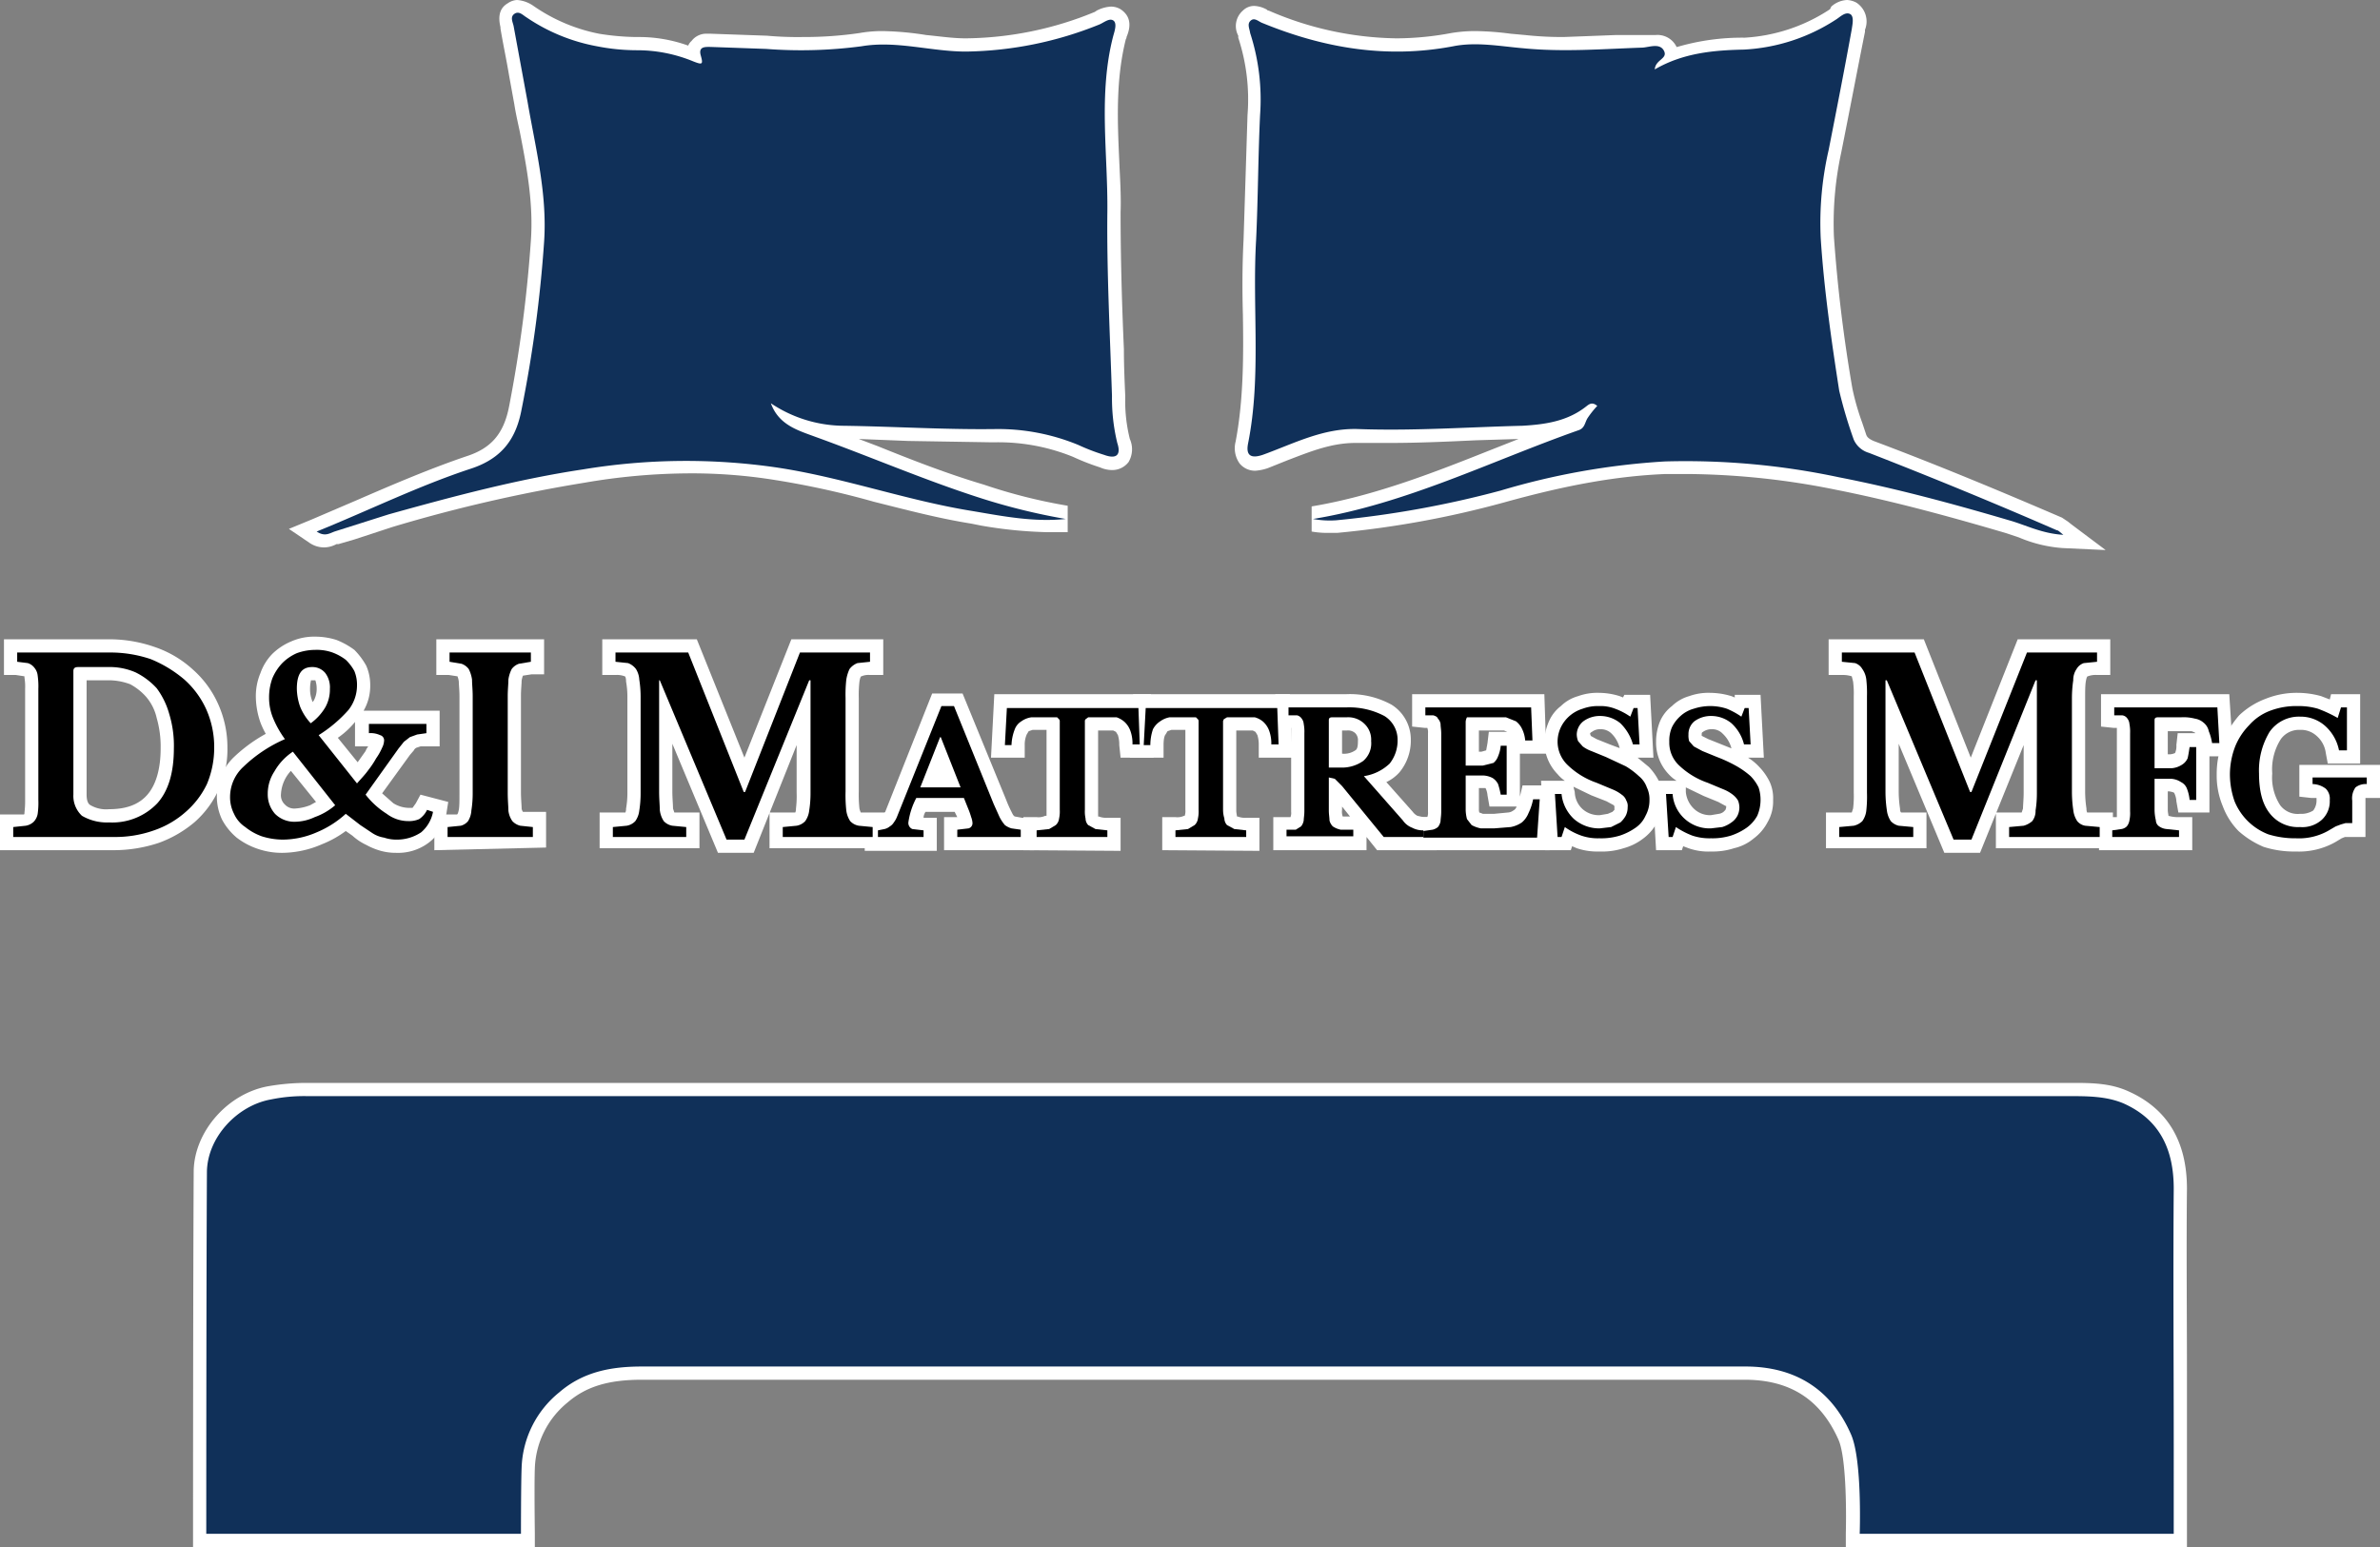 <?xml version="1.0" encoding="UTF-8"?> <svg xmlns="http://www.w3.org/2000/svg" id="Layer_1" data-name="Layer 1" width="360" height="234" viewBox="0 0 360 234"><rect x="0" y="0" width="360" height="234" fill="#808080" stroke="none"/><path d="M279.2,234v-2.1c.1-4.1,0-11.6-1.1-14.1-2.7-6.1-7.3-9.1-14.2-9.1H97.1c-5,0-8.4,1-11.2,3.4a13.4,13.4,0,0,0-5,10c-.1,2.4,0,9.8,0,9.9v2H29.2v-2c0-.4,0-37.5.1-54.9.1-5.9,5.1-11.7,11.3-12.8a33.9,33.9,0,0,1,5.8-.5H313.7c3,0,5.7.1,8.3,1.3,5.8,2.6,8.8,7.5,8.8,14.7-.1,9.3,0,18.6,0,28V234Z" style="fill:#fff"></path><path d="M180,165.8H312.9c2.8,0,5.7,0,8.3,1.1,5.6,2.5,7.6,7.1,7.6,12.9-.1,13,0,26,0,39V232H281.3s.4-11.1-1.3-15c-3-6.9-8.5-10.3-16-10.3H97.1c-4.7,0-8.9.8-12.5,3.9A15.3,15.3,0,0,0,78.9,222c-.1,2.5-.1,10-.1,10H31.2s0-37.3.1-54.8c.1-5.2,4.6-10,9.7-10.9a24.7,24.7,0,0,1,5.4-.5Z" style="fill:#103059"></path><path d="M49.1,82.8a3.9,3.9,0,0,1-2.3-.7L43.7,80l3.4-1.4,7-3C59.4,73.3,65,70.9,70.6,69c3.7-1.2,5.6-3.4,6.4-7.5a204.6,204.6,0,0,0,3.3-25.1c.4-5.6-.6-11-1.7-16.6-.3-1.4-.6-2.7-.8-4L77,11.4c-.4-2.4-.9-4.7-1.3-7.1V4.1c-.4-1.7-.1-2.9,1.1-3.6A2.7,2.7,0,0,1,78.2,0a4.9,4.9,0,0,1,2.5.9,26.3,26.3,0,0,0,9.9,4.2,37.5,37.5,0,0,0,5.6.5h.4a21.9,21.9,0,0,1,7.5,1.3,1.8,1.8,0,0,1,.5-.7A2.8,2.8,0,0,1,107,5.1h.5l8.5.3a51.5,51.5,0,0,0,5.4.2A58.1,58.1,0,0,0,130,5a19.8,19.8,0,0,1,3.5-.3,46.2,46.2,0,0,1,6.6.6c2.1.2,4,.5,6,.5a52.3,52.3,0,0,0,19.5-4l.3-.2A5.3,5.3,0,0,1,168,1a2.8,2.8,0,0,1,1.5.4q2.1,1.4.9,4.2a.4.4,0,0,1-.1.3c-1.5,6-1.3,12-1,18.4.1,2.5.3,5.2.2,7.8,0,6.9.2,13.9.5,20.7,0,2.4.1,4.7.2,7v.6a23.5,23.5,0,0,0,.7,6,3.8,3.8,0,0,1-.2,3.5,3.1,3.1,0,0,1-2.5,1.2,4.5,4.5,0,0,1-1.8-.4,35.3,35.3,0,0,1-4.1-1.6,30,30,0,0,0-11.6-2.2h-1l-12.3-.2-7.5-.3,2.9,1.1c5.2,2.1,10.6,4.2,16,5.8a81.4,81.4,0,0,0,12.7,3.2v4h-3a66.5,66.5,0,0,1-10.1-1l-1.5-.3c-5-.8-9.9-2.1-14.7-3.3a129.6,129.6,0,0,0-15-3.3,79.2,79.2,0,0,0-12.9-1A95,95,0,0,0,88.5,73a229.5,229.5,0,0,0-29.1,6.7l-5.8,1.9-2.4.7h-.3A4,4,0,0,1,49.1,82.8Z" style="fill:#fff"></path><path d="M312,82.9a20.6,20.6,0,0,1-6.6-1.6l-2.1-.7c-7.5-2.2-16.4-4.7-25.5-6.5a116.3,116.3,0,0,0-22.3-2.4h-3.6c-7.2.3-14.7,1.6-24.4,4.3a146.7,146.7,0,0,1-25.2,4.6h-1.2a13.2,13.2,0,0,1-2.7-.2V76.6c9.6-1.6,18.7-5.2,27.5-8.7l3.8-1.5-6.5.2c-4.2.2-8.6.4-13,.4h-5.2c-3.6,0-6.8,1.3-10.2,2.6l-3,1.2a7.2,7.2,0,0,1-1.9.4,3,3,0,0,1-2.4-1.1,4,4,0,0,1-.6-3.3c1.2-6.3,1.2-12.9,1.1-19.2-.1-3.7-.1-7.5.1-11.3l.3-9.4.3-9.5a29.9,29.9,0,0,0-1.4-11.7V5.4a3.1,3.1,0,0,1,.7-3.8,2.4,2.4,0,0,1,1.8-.7,4.3,4.3,0,0,1,1.9.6c0,.1.1.1.2.1a50,50,0,0,0,19.4,4.2,45.6,45.6,0,0,0,8.2-.8,22.2,22.2,0,0,1,3.7-.3,45.5,45.5,0,0,1,5.3.4l2.2.2a52.2,52.2,0,0,0,5.8.3l7.9-.3h6a3.2,3.2,0,0,1,3.2,1.8h.1a34.9,34.9,0,0,1,10.2-1.4,26.1,26.1,0,0,0,12.9-4.3L277,1a3.8,3.8,0,0,1,2.4-1,3.3,3.3,0,0,1,1.4.4,3.4,3.4,0,0,1,1.3,4.1v.3c-1.2,6-2.3,11.8-3.6,18.3a50.5,50.5,0,0,0-1.1,12.7,230,230,0,0,0,2.8,23,37.5,37.5,0,0,0,1.5,5.2l.6,1.8c.1.2.2.5,1.1.9,9.6,3.6,19.2,7.6,28.5,11.6l.9.6.5.4,5.2,3.9Z" style="fill:#fff"></path><path d="M116.6,61c1.2,3.3,4.1,4.1,6.8,5.1,8.3,3,16.4,6.5,24.8,9.2a94.9,94.9,0,0,0,13,3.2c-4.8.5-9.4-.4-14.1-1.2-10-1.6-19.6-5.1-29.7-6.6a95.3,95.3,0,0,0-29.2.3c-10,1.5-19.7,4.1-29.4,6.8l-8.2,2.6c-.8.3-1.5.8-2.7,0,7.9-3.2,15.4-6.9,23.3-9.5,4.9-1.6,6.9-4.7,7.7-9a197,197,0,0,0,3.4-25.3c.5-7.3-1.3-14.2-2.5-21.2L77.7,4c-.1-.6-.6-1.4.1-1.9s1.3.2,1.8.5A27.9,27.9,0,0,0,90.3,7a31.5,31.5,0,0,0,6.1.6,22.2,22.2,0,0,1,8.5,1.7c1.3.5,1.5.5,1.1-.9s.7-1.3,1.5-1.3l8.4.3A69.4,69.4,0,0,0,130.3,7c5.3-.9,10.5.8,15.8.8a55.6,55.6,0,0,0,20.2-4.1c.7-.3,1.5-1,2.1-.6s.2,1.6,0,2.3c-2.3,8.8-.8,17.8-.9,26.7s.4,18.5.7,27.8A28.7,28.7,0,0,0,169,67c.6,1.8-.1,2.5-2,1.8a31.2,31.2,0,0,1-3.9-1.5,31.8,31.8,0,0,0-12.6-2.4c-7.7.1-15.4-.4-23.1-.5A20,20,0,0,1,116.6,61Z" style="fill:#103059"></path><path d="M250.3,10.5c4.3-2.5,8.9-2.9,13.5-3a28.1,28.1,0,0,0,14-4.6c.6-.4,1.3-1.1,2-.8s.4,1.6.3,2.3c-1.1,6.1-2.3,12.2-3.5,18.3A49.2,49.2,0,0,0,275.4,36c.5,7.7,1.6,15.4,2.8,23.1a69.1,69.1,0,0,0,2.2,7.4,3.6,3.6,0,0,0,2.3,2c9.5,3.7,19,7.6,28.4,11.7.2,0,.4.2,1,.7-3.3-.2-5.7-1.5-8.2-2.2-8.5-2.5-17-4.8-25.7-6.5a111.4,111.4,0,0,0-26.4-2.4A109.3,109.3,0,0,0,227,74.2a151.3,151.3,0,0,1-24.9,4.5,14,14,0,0,1-3.5-.2c14.1-2.3,26.8-8.7,40.1-13.4,1-.3,1-1.1,1.4-1.8a13.9,13.9,0,0,1,1.5-1.9c-.8-.7-1.3-.2-1.7.1-2.8,2.2-6.1,2.7-9.6,2.9-8.2.2-16.5.8-24.8.5-5.3-.2-9.8,2.2-14.5,3.9-1.8.6-2.6.1-2.2-1.8,2-10.1.6-20.5,1.2-30.7.3-6.3.3-12.6.6-18.9A32.6,32.6,0,0,0,189.1,5c-.1-.7-.5-1.4.1-1.9s1.2.2,1.8.4c9.3,3.8,18.8,5.4,28.8,3.5,3.5-.7,7.1,0,10.6.3,6.1.6,12.1.1,18.1-.1,1.1-.1,2.6-.7,3.2.5S250.4,9,250.3,10.5Z" style="fill:#103059"></path><path d="M0,128.6v-5.4H3.6s.1,0,.1-.2.1-.8.1-1.7V104.2a8.1,8.1,0,0,0-.1-1.7v-.2l-1.3-.2H.6V96.7H16.4a20.8,20.8,0,0,1,7.1,1.2,16.3,16.3,0,0,1,5.7,3.4,15.2,15.2,0,0,1,3.8,5.2,15.9,15.9,0,0,1,1.4,6.6,14.5,14.5,0,0,1-1.3,6.3,14.8,14.8,0,0,1-3.6,4.9,17.7,17.7,0,0,1-5.5,3.2,21.7,21.7,0,0,1-6.9,1.1Zm13.1-8.4c0,1.2.4,1.5.6,1.6a4.7,4.7,0,0,0,2.8.6c2.6,0,4.5-.7,5.8-2.2s2-3.9,2-7a15.6,15.6,0,0,0-.6-4.6,7.4,7.4,0,0,0-1.6-3.2,8.8,8.8,0,0,0-2.4-1.9,9.3,9.3,0,0,0-3.4-.6H13.1Z" style="fill:#fff"></path><path d="M59.9,129a8.5,8.5,0,0,1-2.3-.3,10.2,10.2,0,0,1-2.2-.9,8.5,8.5,0,0,1-2.1-1.4l-1-.7a15.8,15.8,0,0,1-3.6,2,15.3,15.3,0,0,1-5.9,1.3,11.2,11.2,0,0,1-3.8-.6,10.9,10.9,0,0,1-3.2-1.7,9.3,9.3,0,0,1-2.2-2.7,8.2,8.2,0,0,1-.8-3.5,8.4,8.4,0,0,1,2.5-5.9,23,23,0,0,1,4.9-3.6,13,13,0,0,1-.8-1.7,12.2,12.2,0,0,1-.7-3.8,9,9,0,0,1,.7-3.7,7.9,7.9,0,0,1,1.8-2.9A9.1,9.1,0,0,1,44.1,97a8.6,8.6,0,0,1,3.6-.7,10.7,10.7,0,0,1,3.2.5,11.7,11.7,0,0,1,2.7,1.5,10.8,10.8,0,0,1,1.8,2.4,7.3,7.3,0,0,1,.6,3,7.5,7.5,0,0,1-1,3.8H66.5v5.4H63.6l-.6.2a.8.8,0,0,0-.4.4l-.6.7L57.8,120l1.7,1.5a4.6,4.6,0,0,0,2.3.7h.6l.5-.7.7-1.3,4.2,1.1-.3,1.9a7,7,0,0,1-2.7,4.3A7.7,7.7,0,0,1,59.9,129ZM44,116.6a5.6,5.6,0,0,0-1.5,3.5,1.9,1.9,0,0,0,.6,1.6,1.9,1.9,0,0,0,1.5.6,7.4,7.4,0,0,0,2.3-.5l.9-.5Zm10.1-1.3,1.2-1.7a2.5,2.5,0,0,1,.4-.7h-2v-3.7a12.3,12.3,0,0,1-2.6,2.4ZM47,102.9c.1,0-.1.3-.1,1.3a4.8,4.8,0,0,0,.4,2h0l.2-.3a3.7,3.7,0,0,0,.4-1.8,3.7,3.7,0,0,0-.2-1.2H47Z" style="fill:#fff"></path><path d="M65.7,128.6v-5.4h3.4c.1,0,.2-.2.3-.7s.1-1.4.1-2.4V105.3c0-.9-.1-1.7-.1-2.2a3.3,3.3,0,0,0-.2-.8l-1.3-.2H66V96.7H82.3V102H80.4l-1.3.2a3.3,3.3,0,0,0-.2.8c0,.5-.1,1.3-.1,2.2v14.6c0,1.1.1,1.9.1,2.5a1.2,1.2,0,0,0,.2.5h3.5v5.4Z" style="fill:#fff"></path><path d="M108.6,129l-6.9-16.5v7.2c0,1.1.1,1.9.1,2.6l.2.6h3.8v5.4H90.7v-5.4h3.9a1.5,1.5,0,0,0,.1-.6,13.4,13.4,0,0,0,.2-2.4V105.3a12.7,12.7,0,0,0-.2-2.2c0-.5-.1-.8-.2-.8a3.3,3.3,0,0,0-1.4-.2h-2V96.7h14.3l7.2,17.9,7.1-17.9h13.9v5.4h-2a2.7,2.7,0,0,0-1.3.2c-.1,0-.2.2-.3.8a18.5,18.5,0,0,0-.1,2.5v14.1a19.3,19.3,0,0,0,.1,2.6,3.2,3.2,0,0,0,.2.6H134v5.4H116.4v-5.4h3.9a1.5,1.5,0,0,0,.1-.6,15.6,15.6,0,0,0,.1-2.4v-7.2L114,129Z" style="fill:#fff"></path><path d="M142.8,128.6v-5h2l-.4-.8H140a1.6,1.6,0,0,0-.3.9h2v5H130.8v-4.8l1.7-.2.8-.2c.1,0,.2,0,.2-.1l.4-.6,7.1-17.9h4.6l6.6,16.1a17.8,17.8,0,0,0,.8,1.8c.2.4.3.6.4.6a.1.1,0,0,0,.1.1l1.1.2h1.8v4.9Zm-.4-11.5v0Z" style="fill:#fff"></path><path d="M154.8,128.6v-5h2a2.4,2.4,0,0,0,1.3-.2h.2v-13h-2.1l-.6.2-.3.5a3.9,3.9,0,0,0-.3,1.6v1.9h-5.1l.5-9.6h23.7l.4,9.6h-5l-.2-1.9a4.9,4.9,0,0,0-.2-1.5l-.3-.5-.4-.2h-2.3v13h.1a3.1,3.1,0,0,0,1.3.2h2v5Z" style="fill:#fff"></path><path d="M175.8,128.6v-5h2a2.4,2.4,0,0,0,1.3-.2h.1a2.2,2.2,0,0,0,.1-.9V110.4h-2.1l-.6.2-.3.5c-.1.1-.3.5-.3,1.6v1.9h-5.1l.5-9.6h23.7l.4,9.6h-5.1v-1.9a4.9,4.9,0,0,0-.2-1.5l-.3-.5-.4-.2H187v12.1c0,.4.1.7.1.9h.1a3.1,3.1,0,0,0,1.3.2h2v5Z" style="fill:#fff"></path><path d="M208.3,128.6l-1.6-2v2H192.6v-5h2.6a1.7,1.7,0,0,0,.1-.8V110.1h-.5l-1.9-.2V105h10.8a13.1,13.1,0,0,1,6.8,1.6,6.2,6.2,0,0,1,2.9,5.3,7.5,7.5,0,0,1-1.7,4.9,6.2,6.2,0,0,1-2,1.5l4,4.5a2,2,0,0,0,.7.6l.9.2h2v5Zm-5.2-5.1h1.1l-1.2-1.5v.5A2.2,2.2,0,0,0,203.1,123.5ZM203,114a3,3,0,0,0,2-.5c.4-.2.4-1,.4-1.4a1.5,1.5,0,0,0-.4-1.2,1.6,1.6,0,0,0-1.3-.4H203Z" style="fill:#fff"></path><path d="M213.3,128.6v-5h2.6a1.9,1.9,0,0,0,.1-.8V110.9a1.9,1.9,0,0,0-.1-.8h-.4l-1.9-.2V105h20l.3,9h-4v6.5l.4-1.7h4.8l-.7,9.8Zm10.5-5.7.5.2H226l2.1-.2a1.5,1.5,0,0,0,.8-.3,1,1,0,0,0,.5-.6h-4.1l-.3-1.7a3,3,0,0,0-.3-1.1h-1v3.2a1.5,1.5,0,0,0,.1.6Zm-.1-9.2h.4l.7-.2.2-1.1.2-1.7H228l-.5-.2h-3.8Z" style="fill:#fff"></path><path d="M241.9,128.8a9.7,9.7,0,0,1-3.4-.5l-.7-.3-.2.6h-3.9l-.6-10.5h3.6a5.2,5.2,0,0,1-1.1-1,7,7,0,0,1-2-4.9,8.2,8.2,0,0,1,.7-3.1,5.8,5.8,0,0,1,1.8-2.3,6.1,6.1,0,0,1,2.6-1.5,8.6,8.6,0,0,1,3.2-.5,10.6,10.6,0,0,1,3.1.5l.5.2.2-.4h3.9l.5,9.5h-2.4l1.7,1.4a8.7,8.7,0,0,1,1.6,2.3,7.6,7.6,0,0,1,.5,2.7,7.3,7.3,0,0,1-.8,3.3,7.2,7.2,0,0,1-2.1,2.5,8.5,8.5,0,0,1-3,1.5A10.7,10.7,0,0,1,241.9,128.8Zm-3.7-9a3.6,3.6,0,0,0,1.2,2.6,3.7,3.7,0,0,0,2.6.9l1.2-.2.7-.3.3-.3v-.6a.1.1,0,0,1-.1-.1l-1.1-.6-2.3-.9L238,119Zm2.4-8.5.9.5,2,.8,1.6.6H245a4.5,4.5,0,0,0-1.2-2.2,2.3,2.3,0,0,0-1.7-.7,2,2,0,0,0-1.3.4c-.2.1-.3.2-.3.4h.1Z" style="fill:#fff"></path><path d="M258.8,128.8a9,9,0,0,1-3.4-.5l-.8-.3-.2.6h-3.9l-.6-10.5h3.7a5.8,5.8,0,0,1-1.2-1,6.9,6.9,0,0,1-1.9-4.9,8.1,8.1,0,0,1,.6-3.1,5.8,5.8,0,0,1,1.8-2.3,6.1,6.1,0,0,1,2.6-1.5,8.6,8.6,0,0,1,3.2-.5,11.3,11.3,0,0,1,3.2.5l.5.2v-.4h3.9l.5,9.5h-2.4a7.9,7.9,0,0,1,1.7,1.4,8.7,8.7,0,0,1,1.6,2.3,5.9,5.9,0,0,1,.5,2.7,6.2,6.2,0,0,1-.8,3.3,7.2,7.2,0,0,1-2.1,2.5,7.1,7.1,0,0,1-3,1.5A10.5,10.5,0,0,1,258.8,128.8Zm-3.8-9a4,4,0,0,0,1.3,2.6,3.5,3.5,0,0,0,2.5.9l1.2-.2a1.5,1.5,0,0,0,.7-.3l.3-.3c0-.1.1-.2.1-.4v-.2h-.1l-1.1-.6-2.2-.9-2.7-1.3Zm2.4-8.5,1,.5,2,.8,1.5.6h0a4.6,4.6,0,0,0-1.3-2.2,2.2,2.2,0,0,0-1.7-.7,2.2,2.2,0,0,0-1.3.4c-.2.1-.2.2-.2.4h0Z" style="fill:#fff"></path><path d="M294.1,129l-6.9-16.5v7.2a17.2,17.2,0,0,0,.2,2.6c0,.4.1.6.2.6h3.8v5.4H276.2v-5.4h3.9l.2-.6a15.6,15.6,0,0,0,.1-2.4V105.3a14.1,14.1,0,0,0-.1-2.2l-.2-.8a4.4,4.4,0,0,0-1.5-.2h-2V96.7H291l7.1,17.9,7.1-17.9h14v5.4h-2a3.3,3.3,0,0,0-1.4.2c-.1,0-.2.2-.3.8s-.1,1.5-.1,2.5v14.1a17.2,17.2,0,0,0,.2,2.6,1.5,1.5,0,0,0,.1.6h3.9v5.4H301.9v-5.4h3.9l.2-.6c0-.5.1-1.4.1-2.4v-7.2L299.5,129Z" style="fill:#fff"></path><path d="M317.5,128.6v-5h2.7V110.1h-.5l-1.9-.2V105h19.4l.6,9.4h-3.6v8.5h-4.7l-.3-1.7a3.1,3.1,0,0,0-.3-1.2c0-.1-.2-.2-.8-.3h-.2v2.8c0,.4.1.7.1.9h0a5.4,5.4,0,0,0,1.7.2h1.9v5Zm10.4-14.5h.3a2.1,2.1,0,0,0,.8-.2,2.5,2.5,0,0,0,.2-1.2l.2-1.8h2.7a.1.1,0,0,1-.1-.1l-.5-.2h-3.6Z" style="fill:#fff"></path><path d="M347.3,128.8a15.3,15.3,0,0,1-4.9-.7,13.6,13.6,0,0,1-3.8-2.4,10.7,10.7,0,0,1-2.4-3.8,11.9,11.9,0,0,1-.9-4.7,13.5,13.5,0,0,1,.9-5,15,15,0,0,1,2.5-4,11.8,11.8,0,0,1,4-2.5,12.6,12.6,0,0,1,4.9-.9,13.4,13.4,0,0,1,3.5.5l1.3.5.2-.8H357v10.5h-4.9l-.3-1.6a4.1,4.1,0,0,0-1.4-2.6,3.5,3.5,0,0,0-2.5-.9,3.4,3.4,0,0,0-2.9,1.4,8.5,8.5,0,0,0-1.3,5.2,7.7,7.7,0,0,0,1.2,4.8,3.3,3.3,0,0,0,3,1.3,3.4,3.4,0,0,0,2-.5,2.5,2.5,0,0,0,.5-1.6v-.3h-.8l-1.8-.2v-4.8H360v5h-2.2v5.9h-3.1l-.5.2-1,.6A11.2,11.2,0,0,1,347.3,128.8Z" style="fill:#fff"></path><path d="M2,126.6v-1.5l1.9-.2a2.3,2.3,0,0,0,1.2-.6,2.3,2.3,0,0,0,.6-1.2,12.2,12.2,0,0,0,.1-2.1V104.2a11.5,11.5,0,0,0-.1-2,2.2,2.2,0,0,0-.5-1.2,2,2,0,0,0-1-.7l-1.6-.2V98.7H16.4a19.1,19.1,0,0,1,6.4,1,18.8,18.8,0,0,1,5.1,3.1,13.5,13.5,0,0,1,3.3,4.5,14,14,0,0,1,1.2,5.8,14.2,14.2,0,0,1-1.1,5.5,13,13,0,0,1-3.2,4.2,14.1,14.1,0,0,1-4.8,2.8,17.5,17.5,0,0,1-6.2,1Zm9.8-25.7c-.5,0-.7.2-.7.6v18.7a4.1,4.1,0,0,0,1.3,3.2,7.5,7.5,0,0,0,4.1,1,9.4,9.4,0,0,0,7.3-2.9c1.7-1.9,2.5-4.7,2.5-8.3a16.4,16.4,0,0,0-.7-5.2,11.8,11.8,0,0,0-1.9-3.9,10.8,10.8,0,0,0-3.2-2.4,9.8,9.8,0,0,0-4.2-.8Z"></path><path d="M54,118.5c.6-.7,1.2-1.3,1.7-2a14,14,0,0,0,1.2-1.8,8.9,8.9,0,0,0,.9-1.6,2.6,2.6,0,0,0,.3-1.1.8.8,0,0,0-.6-.8,3.4,3.4,0,0,0-1.7-.3v-1.4h8.7v1.4l-1.4.2-1.1.4-.9.7-.8,1-5,7a12.4,12.4,0,0,0,3.2,2.9,5.4,5.4,0,0,0,3.3,1.1,3.8,3.8,0,0,0,1.6-.3,3.5,3.5,0,0,0,1.2-1.4l.9.3a5.4,5.4,0,0,1-1.8,3.1,6.6,6.6,0,0,1-3.8,1.1,5.7,5.7,0,0,1-1.8-.3,4.5,4.5,0,0,1-1.8-.7l-1.8-1.2-2.2-1.7a15.1,15.1,0,0,1-4.4,2.8,13,13,0,0,1-5.1,1.1,10.7,10.7,0,0,1-3.2-.5,8.6,8.6,0,0,1-2.5-1.4,4.7,4.7,0,0,1-1.7-2,5.5,5.5,0,0,1-.6-2.6,6.2,6.2,0,0,1,2-4.5,21.3,21.3,0,0,1,6.3-4.2,15,15,0,0,1-1.8-3.2,8.1,8.1,0,0,1-.6-3.1,8.4,8.4,0,0,1,.5-2.9,7.6,7.6,0,0,1,1.5-2.3,7.1,7.1,0,0,1,2.2-1.5,8.2,8.2,0,0,1,2.8-.5,7.1,7.1,0,0,1,2.6.4,7.8,7.8,0,0,1,2,1.1,7,7,0,0,1,1.3,1.7,5.4,5.4,0,0,1,.4,2.2,6,6,0,0,1-1.3,3.7,20.6,20.6,0,0,1-4.5,3.8Zm-9.7-4.8a8.8,8.8,0,0,0-2.8,3,6.1,6.1,0,0,0-1,3.4,4.4,4.4,0,0,0,1.1,3,4.1,4.1,0,0,0,3,1.2,7.2,7.2,0,0,0,3-.7,9.7,9.7,0,0,0,3.1-1.8Zm2.7-4.3a8,8,0,0,0,2.2-2.4,5.5,5.5,0,0,0,.7-2.8,3.6,3.6,0,0,0-.7-2.4,2.5,2.5,0,0,0-2-.9c-1.6,0-2.3,1.1-2.3,3.3a8.6,8.6,0,0,0,.5,2.7A8.2,8.2,0,0,0,47,109.4Z"></path><path d="M80.6,126.6H67.7v-1.5l2-.2a2.1,2.1,0,0,0,1.1-.7,3.4,3.4,0,0,0,.5-1.6,16.5,16.5,0,0,0,.2-2.7V105.3c0-1-.1-1.8-.1-2.5a5,5,0,0,0-.5-1.6,2.3,2.3,0,0,0-1.1-.8l-1.8-.3V98.7H80.3v1.4l-1.8.3a2.3,2.3,0,0,0-1.1.8,5,5,0,0,0-.5,1.6c0,.7-.1,1.5-.1,2.5v14.6c0,1.2.1,2.1.1,2.7a3.4,3.4,0,0,0,.6,1.6,2.4,2.4,0,0,0,1.2.7l1.9.2Z"></path><path d="M112.7,119.8,121,98.7h10.6v1.4l-1.9.2a2.7,2.7,0,0,0-1.2.9,5.8,5.8,0,0,0-.5,1.7,21,21,0,0,0-.1,2.7v14.1a21.8,21.8,0,0,0,.1,2.8,3.8,3.8,0,0,0,.6,1.7,2.3,2.3,0,0,0,1.3.7l2.1.2v1.5H118.4v-1.5l2.1-.2a2.3,2.3,0,0,0,1.3-.7,3.4,3.4,0,0,0,.6-1.6,16.5,16.5,0,0,0,.2-2.7v-17h-.2L112.6,127h-2.7L99.8,102.9h-.1v16.8c0,1.2.1,2.1.1,2.8a3.8,3.8,0,0,0,.6,1.7,2.3,2.3,0,0,0,1.3.7l2.1.2v1.5H92.7v-1.5l2.1-.2a2.3,2.3,0,0,0,1.3-.7,3.4,3.4,0,0,0,.6-1.6,16.5,16.5,0,0,0,.2-2.7V105.3a16.9,16.9,0,0,0-.2-2.5,3.4,3.4,0,0,0-.5-1.6,2.7,2.7,0,0,0-1.2-.9l-1.9-.2V98.7h11l8.4,21.1Z"></path><path d="M145.8,120.7h-7.2a11.3,11.3,0,0,0-1.2,3.7,1,1,0,0,0,.6,1l1.7.2v1h-6.9v-1l1-.2a2,2,0,0,0,.8-.4,1.7,1.7,0,0,0,.6-.6,3.6,3.6,0,0,0,.5-.9l6.7-16.7h1.9l6,14.8.9,2a6.2,6.2,0,0,0,.8,1.2,3.1,3.1,0,0,0,1,.5l1.4.2v1.1h-9.6v-1.1l1.7-.2a.8.8,0,0,0,.6-.8,2.9,2.9,0,0,0-.2-.9,12.1,12.1,0,0,0-.5-1.4Zm-6.6-1.6h6.1l-3-7.6h-.1Z"></path><path d="M172.4,112.6h-1.1a5.6,5.6,0,0,0-.3-2,3.4,3.4,0,0,0-.9-1.4,3.5,3.5,0,0,0-1.2-.7h-4.3l-.4.3a.4.4,0,0,0-.1.3v13.4a4.9,4.9,0,0,0,.1,1.3,1.5,1.5,0,0,0,.4,1l1.1.6,1.8.2v1H156.8v-1l1.9-.2,1-.6a1.6,1.6,0,0,0,.5-1,4.9,4.9,0,0,0,.1-1.3V109.1a.4.4,0,0,0-.1-.3l-.3-.3H156a3.4,3.4,0,0,0-1.5.6,2.4,2.4,0,0,0-1,1.2,7.2,7.2,0,0,0-.5,2.4h-1l.3-5.6h19.9Z"></path><path d="M193.4,112.6h-1.1a5.6,5.6,0,0,0-.3-2,3.4,3.4,0,0,0-.9-1.4,3.2,3.2,0,0,0-1.3-.7h-4.2l-.5.3c0,.1-.1.2-.1.3v13.4a4.4,4.4,0,0,0,.2,1.3,1.5,1.5,0,0,0,.4,1l1.1.6,1.8.2v1H177.8v-1l1.9-.2,1-.6a1.6,1.6,0,0,0,.5-1,4.9,4.9,0,0,0,.1-1.3V109.1a.4.4,0,0,0-.1-.3l-.3-.3h-4a3.5,3.5,0,0,0-1.4.6,3.2,3.2,0,0,0-1.1,1.2,7.5,7.5,0,0,0-.4,2.4h-1l.3-5.6h19.9Z"></path><path d="M211.4,111.9a5.6,5.6,0,0,1-1.2,3.6,7.2,7.2,0,0,1-3.9,1.9l5.9,6.7a3,3,0,0,0,1.4,1.1,3.5,3.5,0,0,0,1.7.4v1h-6l-6.3-7.7-1.1-1.1-.9-.2v5c0,.6.1,1.1.1,1.5a1.9,1.9,0,0,0,.5.9,3.3,3.3,0,0,0,1.2.5h1.9v1H194.6v-1H196l.8-.5a1.9,1.9,0,0,0,.4-.9c0-.3.1-.8.1-1.4V110.9a6.1,6.1,0,0,0-.1-1.4,1.5,1.5,0,0,0-.3-.8,1.2,1.2,0,0,0-.7-.5h-1.3V107h8.8a11.4,11.4,0,0,1,5.7,1.3A4.2,4.2,0,0,1,211.4,111.9ZM201,116.1h1.7a5.6,5.6,0,0,0,3.5-1,3.5,3.5,0,0,0,1.2-3,3.3,3.3,0,0,0-1-2.6,3.5,3.5,0,0,0-2.7-1h-2.2c-.3,0-.5.1-.5.4Z"></path><path d="M221.7,115.8h2.6l1.6-.4a2.3,2.3,0,0,0,.7-1,5.3,5.3,0,0,0,.4-1.6h.9v7.4H227a12.3,12.3,0,0,0-.4-1.6,2.4,2.4,0,0,0-.8-.9,3.3,3.3,0,0,0-1.5-.4h-2.6v5.2a5.9,5.9,0,0,0,.2,1.4l.7.9a4.6,4.6,0,0,0,1.4.5h2l2.5-.2a4.4,4.4,0,0,0,1.7-.7,3.6,3.6,0,0,0,1-1.4,8.6,8.6,0,0,0,.7-2.1h1l-.4,5.8H215.3v-1l1.4-.2a2,2,0,0,0,.8-.4,1.9,1.9,0,0,0,.4-.9c0-.3.1-.8.1-1.4V110.9c0-.5-.1-1-.1-1.4a1.5,1.5,0,0,0-.4-.8c-.1-.3-.4-.4-.7-.5h-1.2V107h16l.2,5h-1.1a4.8,4.8,0,0,0-.5-1.8,3.1,3.1,0,0,0-.9-1.1l-1.5-.6h-5.9a1.5,1.5,0,0,0-.2.8Z"></path><path d="M235.2,120.1h1a6,6,0,0,0,1.9,3.8,5.8,5.8,0,0,0,3.9,1.4l1.7-.2,1.4-.7a3.9,3.9,0,0,0,.8-1,2.8,2.8,0,0,0,.3-1.3,1.6,1.6,0,0,0-.2-1,1.8,1.8,0,0,0-.7-.9,5.8,5.8,0,0,0-1.4-.8l-2.4-1a11.9,11.9,0,0,1-4.4-2.7,4.9,4.9,0,0,1-1.5-3.5,5.1,5.1,0,0,1,.5-2.2,5.4,5.4,0,0,1,3.3-2.8,6.6,6.6,0,0,1,2.5-.4,6.1,6.1,0,0,1,2.4.4,10.1,10.1,0,0,1,2.3,1.2l.5-1.3h.6l.3,5.5h-1a7.2,7.2,0,0,0-1.9-3.2,4.8,4.8,0,0,0-3-1.1,4.2,4.2,0,0,0-2.6.8,2.6,2.6,0,0,0-1,2,3,3,0,0,0,.2,1l.7.8a5,5,0,0,0,1.3.7l2.2.9,3,1.4a11.5,11.5,0,0,1,2,1.5,3.8,3.8,0,0,1,1.2,1.7,4.1,4.1,0,0,1,.4,1.9,4.8,4.8,0,0,1-.6,2.4,4.3,4.3,0,0,1-1.5,1.8,9,9,0,0,1-2.4,1.2,9.7,9.7,0,0,1-3.1.4,7.7,7.7,0,0,1-2.7-.4,10,10,0,0,1-2.5-1.3l-.5,1.5h-.6Z"></path><path d="M252,120.1h1a5.6,5.6,0,0,0,5.8,5.2l1.7-.2a4.6,4.6,0,0,0,1.4-.7,2.8,2.8,0,0,0,.9-1,2.8,2.8,0,0,0,.3-1.3,3,3,0,0,0-.2-1,3.2,3.2,0,0,0-.8-.9,5.8,5.8,0,0,0-1.4-.8l-2.4-1a11.9,11.9,0,0,1-4.4-2.7,4.7,4.7,0,0,1-1.4-3.5,5.1,5.1,0,0,1,.4-2.2,5.5,5.5,0,0,1,1.3-1.7,4.9,4.9,0,0,1,2-1.1,8,8,0,0,1,5,0,11.9,11.9,0,0,1,2.2,1.2l.5-1.3h.6l.3,5.5h-1a6.4,6.4,0,0,0-1.9-3.2,4.8,4.8,0,0,0-3-1.1,4.2,4.2,0,0,0-2.6.8,2.5,2.5,0,0,0-.9,2,3.1,3.1,0,0,0,.1,1l.7.8,1.3.7,2.2.9a21.5,21.5,0,0,1,3,1.4,12.7,12.7,0,0,1,2.1,1.5,6.6,6.6,0,0,1,1.2,1.7,5.8,5.8,0,0,1,.3,1.9,6,6,0,0,1-.5,2.4,5.5,5.5,0,0,1-1.6,1.8,9,9,0,0,1-2.4,1.2,9.5,9.5,0,0,1-3,.4,8.2,8.2,0,0,1-2.8-.4,12,12,0,0,1-2.5-1.3l-.5,1.5h-.6Z"></path><path d="M298.2,119.8l8.4-21.1h10.6v1.4l-2,.2a2,2,0,0,0-1.1.9,2.9,2.9,0,0,0-.5,1.7,18.7,18.7,0,0,0-.2,2.7v14.1a19.1,19.1,0,0,0,.2,2.8,3.8,3.8,0,0,0,.6,1.7,2,2,0,0,0,1.2.7l2.2.2v1.5H303.9v-1.5l2.2-.2a3.3,3.3,0,0,0,1.3-.7,2.5,2.5,0,0,0,.5-1.6,16.5,16.5,0,0,0,.2-2.7v-17h-.2L298.2,127h-2.7l-10.1-24.1h-.2v16.8a19.1,19.1,0,0,0,.2,2.8,3.8,3.8,0,0,0,.6,1.7,2.4,2.4,0,0,0,1.2.7l2.2.2v1.5H278.2v-1.5l2.2-.2a2.7,2.7,0,0,0,1.3-.7,3.4,3.4,0,0,0,.6-1.6,19.4,19.4,0,0,0,.1-2.7V105.3a18.5,18.5,0,0,0-.1-2.5,3.4,3.4,0,0,0-.6-1.6,2,2,0,0,0-1.1-.9l-2-.2V98.7h11l8.4,21.1Z"></path><path d="M325.9,122.5a7,7,0,0,0,.2,1.6,1.1,1.1,0,0,0,.5.9,2.3,2.3,0,0,0,1.1.4l1.9.2v1H319.5v-1l1.4-.2a1.5,1.5,0,0,0,.8-.4,1.9,1.9,0,0,0,.4-.9,5.3,5.3,0,0,0,.1-1.4V110.9a6.1,6.1,0,0,0-.1-1.4,1.5,1.5,0,0,0-.3-.8,1.1,1.1,0,0,0-.8-.5h-1.2V107h15.6l.3,5.4h-1.1a7.8,7.8,0,0,0-.5-1.8,2.2,2.2,0,0,0-.8-1.3,2.6,2.6,0,0,0-1.3-.6,6.8,6.8,0,0,0-2.1-.2h-3.5c-.3,0-.5.1-.5.4v7.3h2.6a3.3,3.3,0,0,0,1.5-.5,2.2,2.2,0,0,0,.9-1c.1-.4.2-1,.3-1.7h1v8h-1a6.1,6.1,0,0,0-.4-1.7,1.8,1.8,0,0,0-.9-1,3,3,0,0,0-1.5-.5h-2.5Z"></path><path d="M347.3,126.8a13.7,13.7,0,0,1-4.2-.6,9,9,0,0,1-5.1-5,12.4,12.4,0,0,1-.7-4,11.8,11.8,0,0,1,.8-4.3,9.9,9.9,0,0,1,2.1-3.2,8,8,0,0,1,3.2-2.2,11.2,11.2,0,0,1,4.2-.7,10.3,10.3,0,0,1,3,.4,19.4,19.4,0,0,1,3,1.4l.5-1.6h.9v6.5h-1.2a6.7,6.7,0,0,0-2.1-3.7,5.6,5.6,0,0,0-3.8-1.4,5.4,5.4,0,0,0-4.6,2.3,11.3,11.3,0,0,0-1.6,6.3c0,2.6.5,4.6,1.6,6a5.4,5.4,0,0,0,4.6,2.1,4.4,4.4,0,0,0,3.3-1.1,3.8,3.8,0,0,0,1.2-3,2.1,2.1,0,0,0-.6-1.7,3.4,3.4,0,0,0-2-.7v-1H358v1a2.5,2.5,0,0,0-1.7.5,2.8,2.8,0,0,0-.5,2v3.4h-1l-.7.2-.8.3-1.2.7A9,9,0,0,1,347.3,126.8Z"></path></svg> 